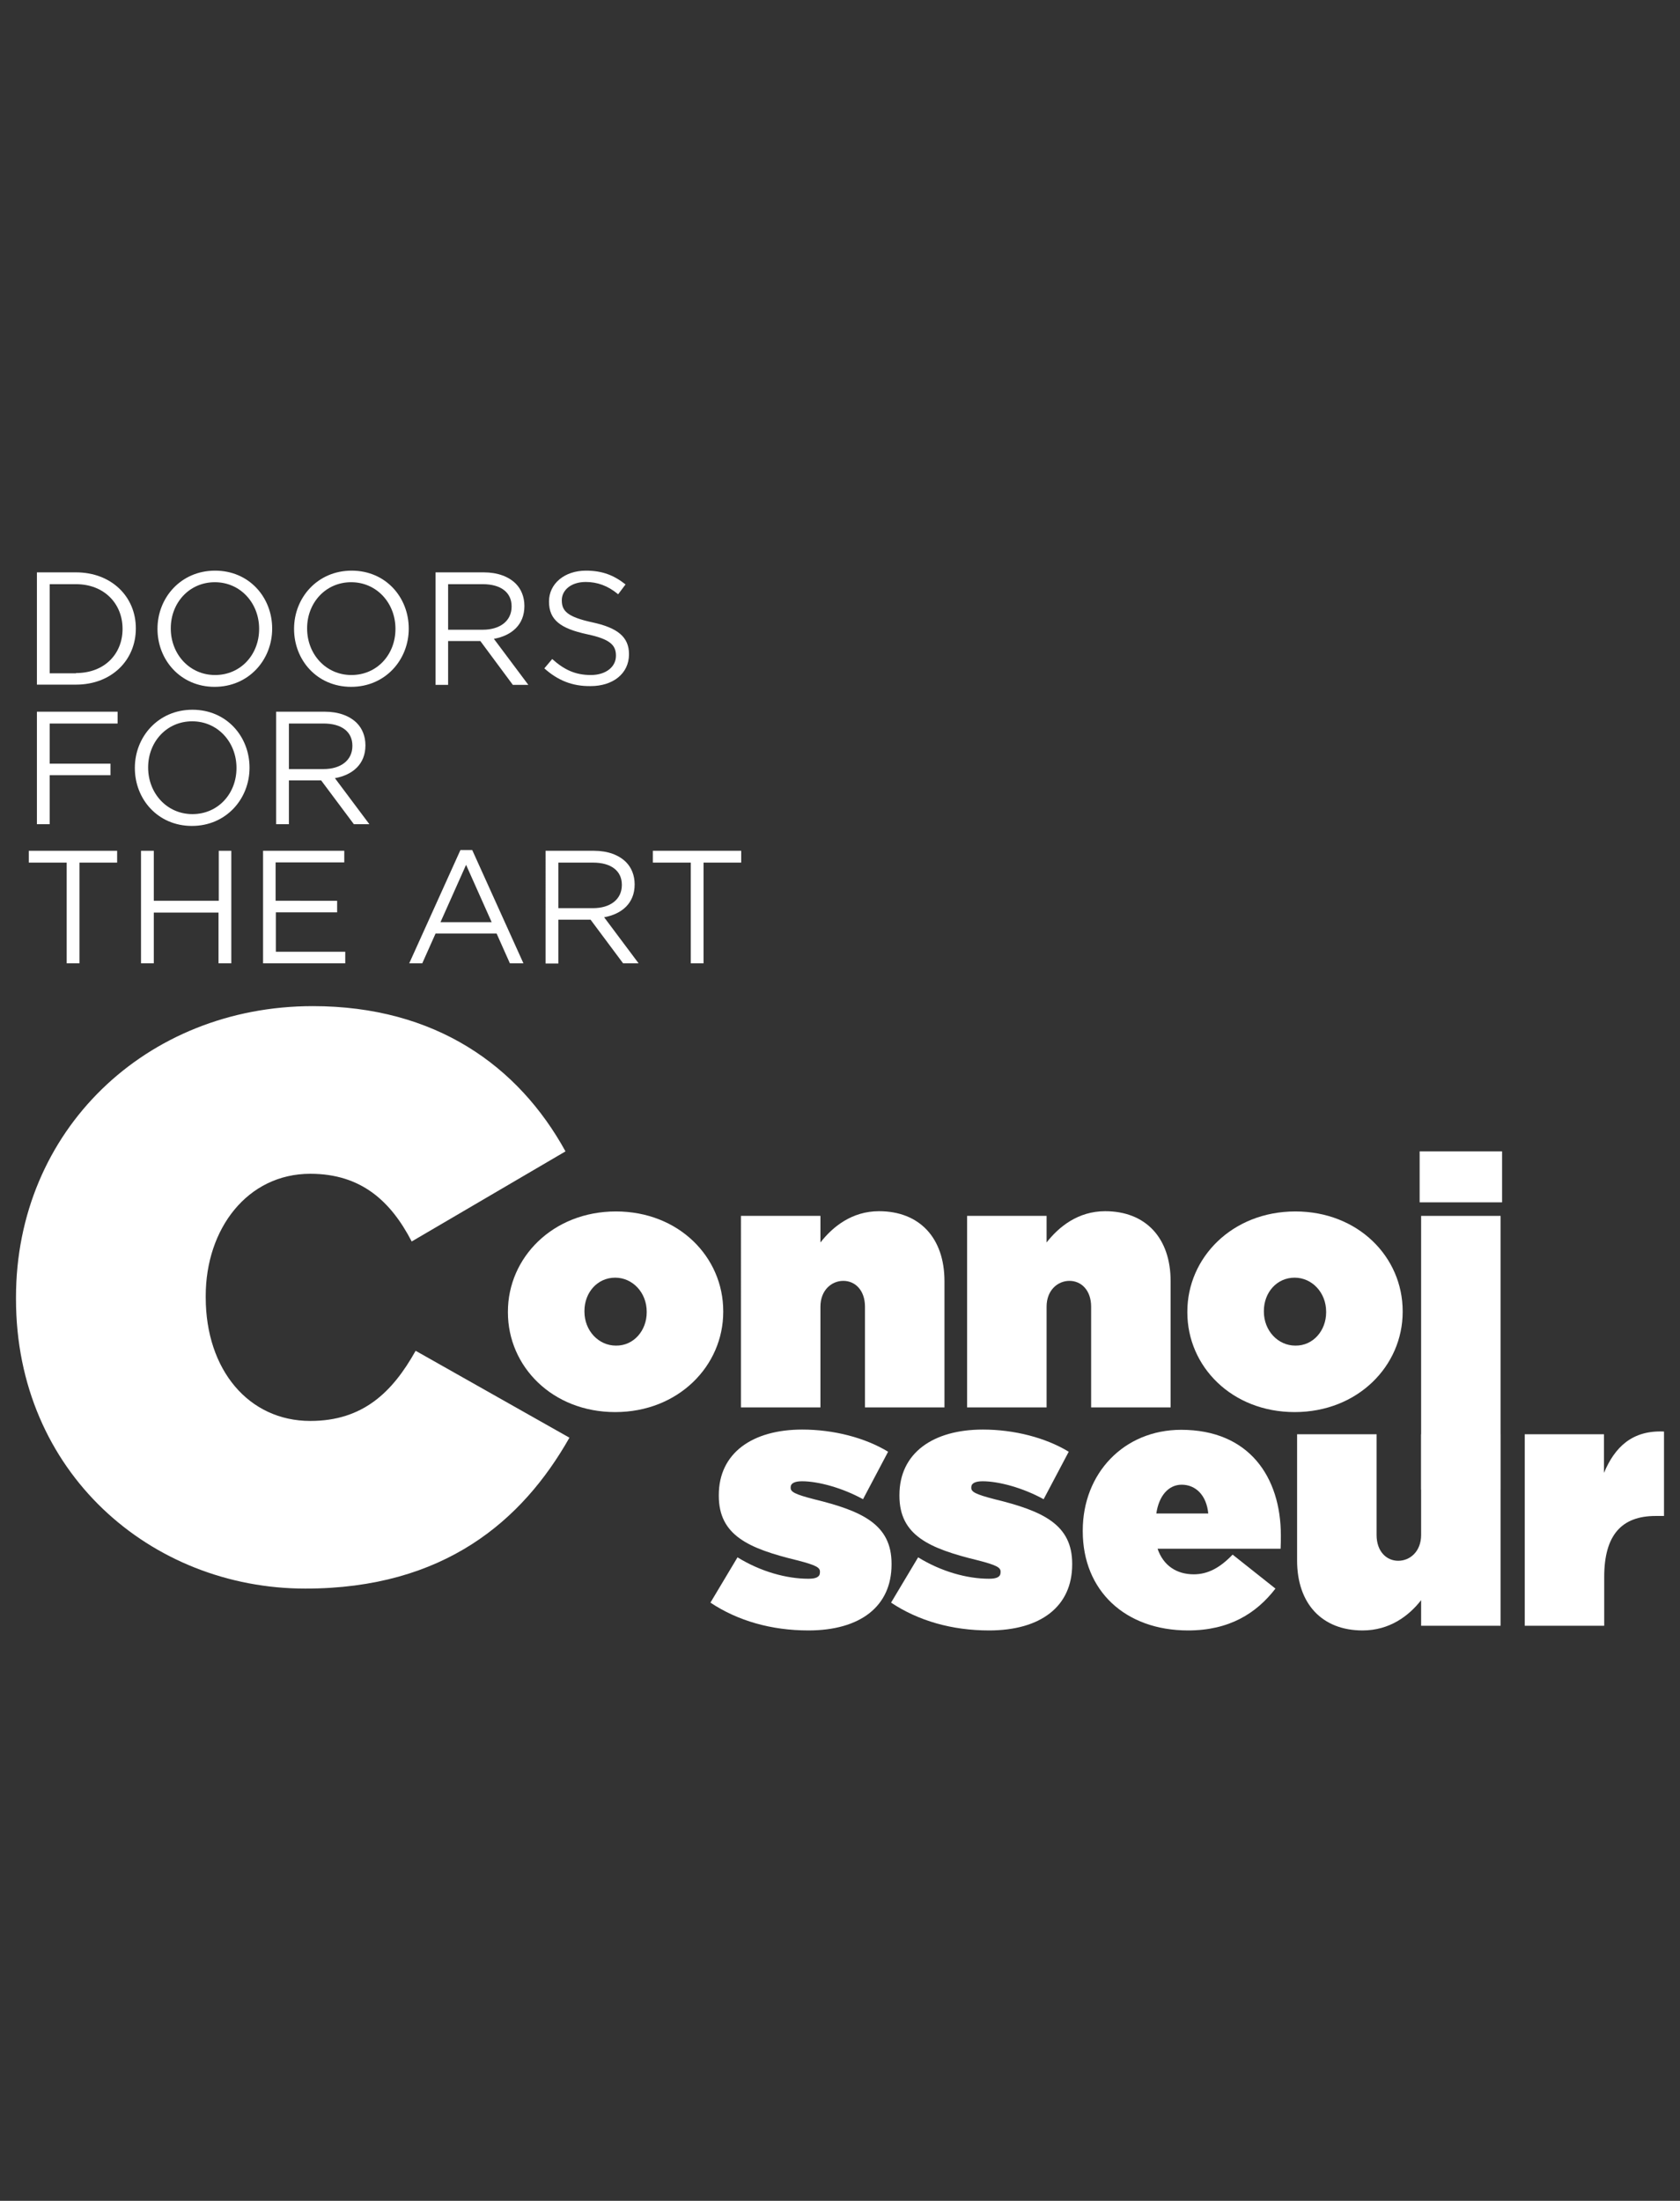 <?xml version="1.0" encoding="utf-8"?>
<!-- Generator: Adobe Illustrator 27.8.0, SVG Export Plug-In . SVG Version: 6.00 Build 0)  -->
<svg version="1.1" id="Layer_1" xmlns="http://www.w3.org/2000/svg" xmlns:xlink="http://www.w3.org/1999/xlink" x="0px" y="0px"
	 viewBox="0 0 682.7 894" style="enable-background:new 0 0 682.7 894;" xml:space="preserve">
<rect x="0" y="0" width="682.7" height="894" fill="#333333" stroke="none"/>
<style type="text/css">
	.st0{enable-background:new    ;}
	.st1{fill:#FFFFFF;}
</style>
<g>
	<path class="st1" d="M6.5,527.7V527c0-67.7,52.8-118.3,120.6-118.3c49.9,0,83.6,24.3,102.7,59l-62.5,36.6
		c-8.4-16.2-20.4-27.5-41.2-27.5c-25.6,0-42.5,22.4-42.5,49.6v0.6c0,29.5,17.5,50.2,42.5,50.2c21.4,0,33.4-11.7,42.8-28.5l62.5,35.3
		c-19.1,33.7-50.9,61.3-107.3,61.3C61.3,645.3,6.5,598,6.5,527.7z"/>
	<path class="st1" d="M206.4,533.1v-0.3c0-21.9,18.2-40.7,43.9-40.7c25.5,0,43.6,18.5,43.6,40.5v0.3c0,21.9-18.2,40.7-43.9,40.7
		C224.5,573.6,206.4,555.1,206.4,533.1z M262.8,533.1v-0.3c0-7.7-5.7-13.8-12.8-13.8c-7.3,0-12.5,6.1-12.5,13.5v0.3
		c0,7.7,5.7,13.8,12.8,13.8C257.5,546.7,262.8,540.5,262.8,533.1z"/>
	<path class="st1" d="M301.1,493.9h32.3v10.8c5-6.4,12.8-12.7,23.8-12.7c16.4,0,26.6,10.8,26.6,28.4v51.3h-32.3v-40.9
		c0-6.7-4-10.5-8.8-10.5c-4.8,0-9.3,3.8-9.3,10.5v40.9h-32.3V493.9z"/>
	<path class="st1" d="M393,493.9h32.3v10.8c5-6.4,12.8-12.7,23.8-12.7c16.4,0,26.6,10.8,26.6,28.4v51.3h-32.3v-40.9
		c0-6.7-4-10.5-8.8-10.5c-4.8,0-9.3,3.8-9.3,10.5v40.9H393V493.9z"/>
	<path class="st1" d="M482.5,533.1v-0.3c0-21.9,18.2-40.7,43.9-40.7c25.5,0,43.6,18.5,43.6,40.5v0.3c0,21.9-18.2,40.7-43.9,40.7
		C500.6,573.6,482.5,555.1,482.5,533.1z M538.9,533.1v-0.3c0-7.7-5.7-13.8-12.8-13.8c-7.3,0-12.5,6.1-12.5,13.5v0.3
		c0,7.7,5.7,13.8,12.8,13.8C533.6,546.7,538.9,540.5,538.9,533.1z"/>
	<path class="st1" d="M576.9,467.7h33.5v20.7h-33.5V467.7z M577.5,493.9h32.3v111.2h-32.3V493.9z"/>
	<path class="st1" d="M288.7,651l11-18.4c9.4,5.8,19.9,8.7,28.8,8.7c3.1,0,4.7-0.7,4.7-2.6v-0.3c0-1.6-1.4-2.6-9.3-4.6
		c-19.7-4.8-31.8-10.1-31.8-26.2v-0.3c0-17.1,13.7-26.6,33.9-26.6c12.8,0,25.5,3.3,34.9,9L350.7,609c-8.3-4.6-18.2-7.3-24.8-7.3
		c-3.1,0-4.6,0.9-4.6,2.4v0.3c0,1.6,1.7,2.6,9.5,4.6c19.7,4.8,31.5,10.3,31.5,26.2v0.3c0,17-12.7,26.8-33.8,26.8
		C313.5,662.3,299.8,658.4,288.7,651z"/>
	<path class="st1" d="M362.1,651l11-18.4c9.4,5.8,19.9,8.7,28.8,8.7c3.1,0,4.7-0.7,4.7-2.6v-0.3c0-1.6-1.4-2.6-9.3-4.6
		c-19.7-4.8-31.8-10.1-31.8-26.2v-0.3c0-17.1,13.7-26.6,33.9-26.6c12.8,0,25.5,3.3,34.9,9L424.1,609c-8.3-4.6-18.2-7.3-24.8-7.3
		c-3.1,0-4.6,0.9-4.6,2.4v0.3c0,1.6,1.7,2.6,9.5,4.6c19.7,4.8,31.5,10.3,31.5,26.2v0.3c0,17-12.7,26.8-33.8,26.8
		C386.9,662.3,373.2,658.4,362.1,651z"/>
	<path class="st1" d="M440,622v-0.3c0-23.2,16.7-40.9,40-40.9c27.6,0,40.5,19.2,40.5,42.9c0,1.7,0,3.7-0.1,5.4h-50
		c2.3,6.8,7.7,10.4,14.7,10.4c5.8,0,10.7-2.7,15.8-8l17.4,13.8c-7.7,10-18.7,17-35.5,17C457.3,662.3,440,646.2,440,622z M491,614.8
		c-0.7-7.4-5.1-11.7-10.8-11.7c-5.4,0-9.3,4.6-10.3,11.7H491z"/>
	<path class="st1" d="M527.1,633.9v-51.3h32.3v40.9c0,6.7,4,10.5,8.8,10.5s9.3-3.8,9.3-10.5v-40.9h32.3v77.8h-32.3V650
		c-5,6.4-12.8,12.3-23.8,12.3C537.3,662.3,527.1,651.5,527.1,633.9z"/>
	<path class="st1" d="M619.5,582.6h32.3v15.7c4.4-10.5,11.5-17.4,24.4-16.8v34.3h-3.4c-13.7,0-20.9,7.6-20.9,24.8v19.8h-32.3V582.6z
		"/>
	<g>
		<path class="st1" d="M15,232.5h15.9c14.4,0,24.3,9.9,24.3,22.7v0.1c0,12.9-9.9,22.8-24.3,22.8H15V232.5z M30.9,273.4
			c11.6,0,18.9-7.8,18.9-17.9v-0.1c0-10.1-7.4-18.1-18.9-18.1H20.2v36.2H30.9z"/>
		<path class="st1" d="M64,255.5v-0.1c0-12.6,9.5-23.6,23.4-23.6c13.9,0,23.2,10.9,23.2,23.5v0.1c0,12.6-9.5,23.6-23.4,23.6
			C73.4,279,64,268.1,64,255.5z M105.3,255.5v-0.1c0-10.4-7.6-18.9-18-18.9s-17.9,8.4-17.9,18.7v0.1c0,10.4,7.6,18.9,18,18.9
			S105.3,265.9,105.3,255.5z"/>
		<path class="st1" d="M119.5,255.5v-0.1c0-12.6,9.5-23.6,23.4-23.6c13.9,0,23.2,10.9,23.2,23.5v0.1c0,12.6-9.5,23.6-23.4,23.6
			C128.8,279,119.5,268.1,119.5,255.5z M160.7,255.5v-0.1c0-10.4-7.6-18.9-18-18.9s-17.9,8.4-17.9,18.7v0.1c0,10.4,7.6,18.9,18,18.9
			S160.7,265.9,160.7,255.5z"/>
		<path class="st1" d="M177,232.5h19.6c5.6,0,10.1,1.7,13,4.6c2.2,2.2,3.5,5.4,3.5,9v0.1c0,7.6-5.2,12-12.4,13.3l14,18.7h-6.3
			l-13.2-17.8h-13.1v17.8H177V232.5z M196.2,255.8c6.9,0,11.7-3.5,11.7-9.4v-0.1c0-5.6-4.3-9-11.7-9h-14.1v18.5H196.2z"/>
		<path class="st1" d="M221.2,271.5l3.2-3.8c4.8,4.3,9.3,6.5,15.7,6.5c6.1,0,10.2-3.3,10.2-7.8v-0.1c0-4.2-2.3-6.7-11.9-8.7
			c-10.5-2.3-15.3-5.7-15.3-13.2v-0.1c0-7.2,6.3-12.5,15-12.5c6.7,0,11.4,1.9,16.1,5.6l-3,4c-4.2-3.5-8.5-5-13.2-5
			c-5.9,0-9.7,3.3-9.7,7.4v0.1c0,4.3,2.3,6.7,12.4,8.9c10.2,2.2,14.9,5.9,14.9,12.9v0.1c0,7.8-6.5,12.9-15.6,12.9
			C232.6,278.8,226.7,276.4,221.2,271.5z"/>
		<path class="st1" d="M15,289.1h32.8v4.8H20.2v16.3h24.7v4.7H20.2v19.9H15V289.1z"/>
		<path class="st1" d="M54.8,312v-0.1c0-12.6,9.5-23.6,23.4-23.6c13.9,0,23.2,10.9,23.2,23.5v0.1c0,12.6-9.5,23.6-23.4,23.6
			C64.1,335.5,54.8,324.6,54.8,312z M96.1,312v-0.1c0-10.4-7.6-18.9-18-18.9s-17.9,8.4-17.9,18.7v0.1c0,10.4,7.6,18.9,18,18.9
			S96.1,322.4,96.1,312z"/>
		<path class="st1" d="M112.3,289.1H132c5.6,0,10.1,1.7,13,4.6c2.2,2.2,3.5,5.4,3.5,9v0.1c0,7.6-5.2,12-12.4,13.3l14,18.7h-6.3
			L130.5,317h-13.1v17.8h-5.2V289.1z M131.5,312.4c6.9,0,11.7-3.5,11.7-9.4v-0.1c0-5.6-4.3-9-11.7-9h-14.1v18.5H131.5z"/>
		<path class="st1" d="M27.1,350.4H11.7v-4.8h35.9v4.8H32.3v40.9h-5.2V350.4z"/>
		<path class="st1" d="M57.3,345.6h5.2v20.3h26.4v-20.3H94v45.7h-5.2v-20.6H62.5v20.6h-5.2V345.6z"/>
		<path class="st1" d="M106.9,345.6h33v4.7h-27.9v15.6H137v4.7h-24.9v16h28.2v4.7h-33.4V345.6z"/>
		<path class="st1" d="M187.1,345.3h4.8l20.8,46h-5.5l-5.4-12.1H177l-5.4,12.1h-5.3L187.1,345.3z M199.8,374.6l-10.4-23.3L179,374.6
			H199.8z"/>
		<path class="st1" d="M221.8,345.6h19.6c5.6,0,10.1,1.7,13,4.6c2.2,2.2,3.5,5.4,3.5,9v0.1c0,7.6-5.2,12-12.4,13.3l14,18.7h-6.3
			L240,373.6h-13.1v17.8h-5.2V345.6z M241,368.9c6.9,0,11.7-3.5,11.7-9.4v-0.1c0-5.6-4.3-9-11.7-9h-14.1v18.5H241z"/>
		<path class="st1" d="M280.6,350.4h-15.3v-4.8h35.9v4.8h-15.3v40.9h-5.2V350.4z"/>
	</g>
</g>
</svg>
